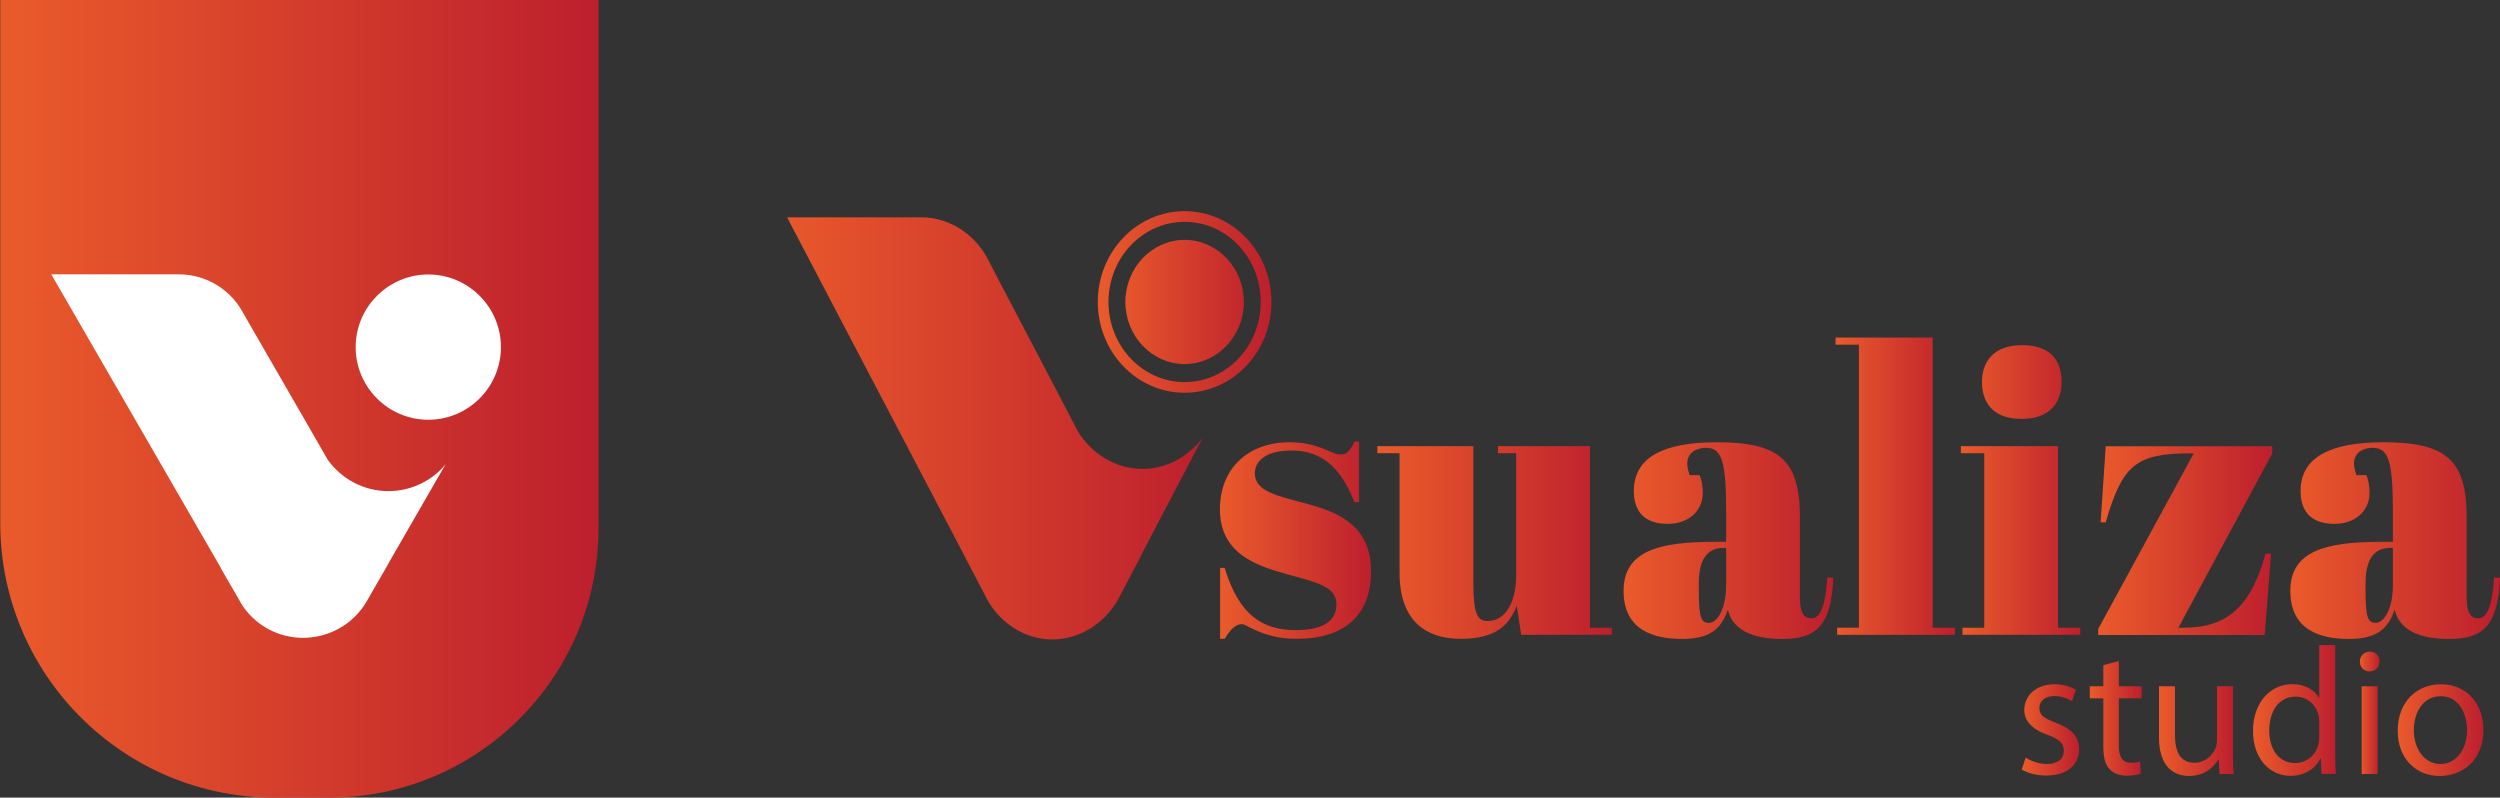 <?xml version="1.0" encoding="UTF-8"?> <svg xmlns="http://www.w3.org/2000/svg" xmlns:xlink="http://www.w3.org/1999/xlink" id="Capa_2" viewBox="0 0 175.52 56"><rect x="0" y="0" width="175.52" height="56" fill="#333333" stroke="none"/><defs><style> .cls-1, .cls-2 { fill: none; } .cls-2 { stroke: url(#Nueva_muestra_de_degradado-2); stroke-miterlimit: 10; stroke-width: .75px; } .cls-3, .cls-4 { fill: #fff; } .cls-3, .cls-5 { fill-rule: evenodd; } .cls-6 { fill: url(#Degradado_sin_nombre_3-13); } .cls-7 { fill: url(#Degradado_sin_nombre_3-12); } .cls-8 { fill: url(#Degradado_sin_nombre_3-15); } .cls-9 { fill: url(#Degradado_sin_nombre_3-14); } .cls-10 { fill: url(#Degradado_sin_nombre_3-11); } .cls-11 { fill: url(#Degradado_sin_nombre_3-10); } .cls-12 { fill: url(#Degradado_sin_nombre_3-2); } .cls-13 { fill: url(#Degradado_sin_nombre_3-6); } .cls-14 { fill: url(#Degradado_sin_nombre_3-5); } .cls-15 { fill: url(#Degradado_sin_nombre_3-4); } .cls-16 { fill: url(#Degradado_sin_nombre_3-3); } .cls-17 { fill: url(#Degradado_sin_nombre_3-9); } .cls-18 { fill: url(#Degradado_sin_nombre_3-8); } .cls-19 { fill: url(#Degradado_sin_nombre_3-7); } .cls-5 { fill: url(#Degradado_sin_nombre_3); } .cls-20 { fill: url(#Nueva_muestra_de_degradado); } </style><linearGradient id="Nueva_muestra_de_degradado" data-name="Nueva muestra de degradado" x1=".02" y1="28" x2="42.02" y2="28" gradientUnits="userSpaceOnUse"><stop offset="0" stop-color="#ea5b2b"></stop><stop offset="1" stop-color="#bd1f2d"></stop></linearGradient><linearGradient id="Nueva_muestra_de_degradado-2" data-name="Nueva muestra de degradado" x1="77.07" y1="21.2" x2="89.26" y2="21.2" xlink:href="#Nueva_muestra_de_degradado"></linearGradient><linearGradient id="Degradado_sin_nombre_3" data-name="Degradado sin nombre 3" x1="117.98" y1="20.91" x2="107.38" y2="20.91" gradientTransform="translate(196.05 .28) rotate(-180) scale(1 -1)" gradientUnits="userSpaceOnUse"><stop offset="0" stop-color="#ea5b2b"></stop><stop offset="1" stop-color="#bd1f2d"></stop></linearGradient><linearGradient id="Degradado_sin_nombre_3-2" data-name="Degradado sin nombre 3" x1="53.48" y1="30.09" x2="84.9" y2="30.09" gradientTransform="matrix(1,0,0,1,0,0)" xlink:href="#Degradado_sin_nombre_3"></linearGradient><linearGradient id="Degradado_sin_nombre_3-3" data-name="Degradado sin nombre 3" x1="85.65" y1="37.92" x2="96.26" y2="37.92" gradientTransform="matrix(1,0,0,1,0,0)" xlink:href="#Degradado_sin_nombre_3"></linearGradient><linearGradient id="Degradado_sin_nombre_3-4" data-name="Degradado sin nombre 3" x1="96.7" y1="38.08" x2="113.15" y2="38.08" gradientTransform="matrix(1,0,0,1,0,0)" xlink:href="#Degradado_sin_nombre_3"></linearGradient><linearGradient id="Degradado_sin_nombre_3-5" data-name="Degradado sin nombre 3" x1="113.98" y1="37.95" x2="128.71" y2="37.95" gradientTransform="matrix(1,0,0,1,0,0)" xlink:href="#Degradado_sin_nombre_3"></linearGradient><linearGradient id="Degradado_sin_nombre_3-6" data-name="Degradado sin nombre 3" x1="128.87" y1="34.13" x2="137.25" y2="34.13" gradientTransform="matrix(1,0,0,1,0,0)" xlink:href="#Degradado_sin_nombre_3"></linearGradient><linearGradient id="Degradado_sin_nombre_3-7" data-name="Degradado sin nombre 3" x1="137.67" y1="34.4" x2="146.04" y2="34.4" gradientTransform="matrix(1,0,0,1,0,0)" xlink:href="#Degradado_sin_nombre_3"></linearGradient><linearGradient id="Degradado_sin_nombre_3-8" data-name="Degradado sin nombre 3" x1="147.32" y1="37.95" x2="159.54" y2="37.95" gradientTransform="matrix(1,0,0,1,0,0)" xlink:href="#Degradado_sin_nombre_3"></linearGradient><linearGradient id="Degradado_sin_nombre_3-9" data-name="Degradado sin nombre 3" x1="160.79" y1="37.95" x2="175.52" y2="37.95" gradientTransform="matrix(1,0,0,1,0,0)" xlink:href="#Degradado_sin_nombre_3"></linearGradient><linearGradient id="Degradado_sin_nombre_3-10" data-name="Degradado sin nombre 3" x1="141.94" y1="51.25" x2="145.97" y2="51.25" gradientTransform="matrix(1,0,0,1,0,0)" xlink:href="#Degradado_sin_nombre_3"></linearGradient><linearGradient id="Degradado_sin_nombre_3-11" data-name="Degradado sin nombre 3" x1="146.71" y1="50.44" x2="150.36" y2="50.44" gradientTransform="matrix(1,0,0,1,0,0)" xlink:href="#Degradado_sin_nombre_3"></linearGradient><linearGradient id="Degradado_sin_nombre_3-12" data-name="Degradado sin nombre 3" x1="151.58" y1="51.33" x2="156.83" y2="51.33" gradientTransform="matrix(1,0,0,1,0,0)" xlink:href="#Degradado_sin_nombre_3"></linearGradient><linearGradient id="Degradado_sin_nombre_3-13" data-name="Degradado sin nombre 3" x1="158.19" y1="49.89" x2="164" y2="49.89" gradientTransform="matrix(1,0,0,1,0,0)" xlink:href="#Degradado_sin_nombre_3"></linearGradient><linearGradient id="Degradado_sin_nombre_3-14" data-name="Degradado sin nombre 3" x1="165.67" y1="50.04" x2="167.06" y2="50.04" gradientTransform="matrix(1,0,0,1,0,0)" xlink:href="#Degradado_sin_nombre_3"></linearGradient><linearGradient id="Degradado_sin_nombre_3-15" data-name="Degradado sin nombre 3" x1="168.34" y1="51.26" x2="174.36" y2="51.26" gradientTransform="matrix(1,0,0,1,0,0)" xlink:href="#Degradado_sin_nombre_3"></linearGradient></defs><g id="Capa_1-2" data-name="Capa_1"><path class="cls-20" d="M.02,0h42v37.09c0,10.43-8.47,18.91-18.91,18.91h-3.84C8.65,56,.02,47.37.02,36.74V0H.02Z"></path><g><path class="cls-3" d="M30.07,19.27c-2.8,0-5.1,2.29-5.1,5.1s2.29,5.1,5.1,5.1,5.1-2.29,5.1-5.1-2.29-5.1-5.1-5.1h0Z"></path><path class="cls-4" d="M15.49,39.87l.03.05,1.15,1.99.34.59c.42.63.99,1.18,1.69,1.59,1.21.7,2.59.85,3.86.53,1.3-.33,2.47-1.17,3.19-2.41l.58-1.01.88-1.52.03-.07,4.04-7.01c-.95,1.15-2.4,1.88-4.01,1.88-1.77,0-3.34-.89-4.28-2.23l-.02-.04-1.68-2.92-3.79-6.57-.51-.89c-.66-1.16-1.73-1.97-2.92-2.34-.51-.16-1.02-.23-1.53-.23H3.6l11.9,20.6Z"></path></g><ellipse class="cls-2" cx="83.17" cy="21.2" rx="5.72" ry="6"></ellipse><path class="cls-5" d="M83.17,16.84c-2.29,0-4.16,1.96-4.16,4.36s1.87,4.36,4.16,4.36,4.16-1.96,4.16-4.36-1.87-4.36-4.16-4.36h0Z"></path><path class="cls-12" d="M67.8,39.2l.03.06,1.21,2.31.36.68c.44.74,1.05,1.37,1.78,1.84,1.28.82,2.73.99,4.06.61,1.37-.39,2.6-1.35,3.36-2.8l.61-1.17.93-1.77.03-.08,4.26-8.14c-1,1.33-2.53,2.18-4.22,2.18-1.87,0-3.52-1.03-4.51-2.59l-.02-.04-1.77-3.39-4-7.63-.53-1.03c-.7-1.35-1.83-2.28-3.08-2.71-.53-.19-1.08-.27-1.61-.27h-9.43l12.54,23.93Z"></path><g><path class="cls-16" d="M85.65,39.87h.33c1.03,3.4,2.73,4.37,5.01,4.37,2.06,0,2.84-.75,2.84-1.81,0-1.25-1.36-1.53-3.48-2.12-2.23-.61-4.7-1.48-4.7-4.56,0-2.84,1.95-4.7,4.9-4.7,1.22,0,2.06.31,2.81.64.33.14.45.22.78.22.42,0,.61-.22.97-.92h.31v4.26h-.33c-1-2.56-2.42-3.62-4.4-3.62-1.84,0-2.59.75-2.59,1.61,0,1.28,1.67,1.59,3.51,2.09,2.2.58,4.65,1.48,4.65,4.76s-2.06,4.76-5.2,4.76c-1.34,0-2.28-.28-3.34-.81-.17-.11-.42-.22-.53-.22-.36,0-.75.25-1.2,1.03h-.33v-4.98Z"></path><path class="cls-15" d="M106.8,44.57l-.31-2.03c-.53,1.31-1.42,2.31-3.92,2.31s-4.31-1.28-4.31-4.65v-8.38h-1.56v-.5h6.74v9.55c0,2.37.33,2.73,1.03,2.73,1.11,0,1.98-1.14,1.98-3.26v-8.52h-1.28v-.5h6.46v12.75h1.53v.5h-6.35Z"></path><path class="cls-14" d="M121.19,38.03v-2.14c0-3.53-.31-4.45-1.42-4.45-.5,0-1.31.22-1.31,1.11,0,.22.06.5.17.81h.7c.14.36.22.72.22,1.25,0,1.31-1.06,2.17-2.45,2.17-1.73,0-2.39-.95-2.39-2.31,0-2.34,2.03-3.42,5.82-3.42,4.37,0,5.84,1.22,5.84,5.26v5.65c0,1.14.33,1.45.81,1.45.5,0,.97-.53,1.11-2.87l.42.03c-.14,3.34-1.17,4.29-3.56,4.29-2.25,0-3.51-.7-3.84-2.06-.45,1.34-1.25,2.06-3.2,2.06s-4.12-.58-4.12-3.37,2.42-3.45,6.4-3.45h.81ZM121.19,41.06v-2.59h-.19c-1.17,0-1.73.83-1.73,2.53v.45c0,2,.19,2.28.72,2.28s1.2-.89,1.2-2.67Z"></path><path class="cls-13" d="M135.69,23.7v20.37h1.56v.5h-8.27v-.5h1.53v-19.87h-1.64v-.5h6.82Z"></path><path class="cls-19" d="M144.49,31.32v12.75h1.56v.5h-8.27v-.5h1.53v-12.25h-1.64v-.5h6.82ZM141.98,24.23c1.73,0,2.76.86,2.76,2.56,0,1.48-.81,2.62-2.81,2.62-2.25,0-2.78-1.42-2.78-2.59,0-1.36.75-2.59,2.84-2.59Z"></path><path class="cls-18" d="M159.54,31.82l-6.6,12.25h.36c3.17,0,4.76-1.59,5.76-5.2h.39l-.45,5.71h-11.69v-.42l6.71-12.33h-.31c-3.79,0-4.73.89-5.87,4.84h-.36l.36-5.34h11.69v.5Z"></path><path class="cls-17" d="M168,38.03v-2.14c0-3.53-.31-4.45-1.42-4.45-.5,0-1.31.22-1.31,1.11,0,.22.06.5.17.81h.7c.14.36.22.72.22,1.25,0,1.31-1.06,2.17-2.45,2.17-1.73,0-2.39-.95-2.39-2.31,0-2.34,2.03-3.42,5.82-3.42,4.37,0,5.84,1.22,5.84,5.26v5.65c0,1.14.33,1.45.81,1.45.5,0,.97-.53,1.11-2.87l.42.03c-.14,3.34-1.17,4.29-3.56,4.29-2.25,0-3.51-.7-3.84-2.06-.45,1.34-1.25,2.06-3.2,2.06s-4.12-.58-4.12-3.37,2.42-3.45,6.4-3.45h.81ZM168,41.06v-2.59h-.19c-1.17,0-1.73.83-1.73,2.53v.45c0,2,.19,2.28.72,2.28s1.2-.89,1.2-2.67Z"></path></g><g><path class="cls-11" d="M142.22,53.19c.33.22.92.45,1.48.45.81,0,1.2-.41,1.2-.92,0-.53-.32-.83-1.15-1.13-1.11-.39-1.63-1.01-1.63-1.74,0-.99.8-1.81,2.12-1.81.62,0,1.17.18,1.51.38l-.28.81c-.24-.15-.69-.36-1.26-.36-.66,0-1.03.38-1.03.84,0,.51.37.74,1.17,1.04,1.07.41,1.62.94,1.62,1.86,0,1.08-.84,1.84-2.3,1.84-.67,0-1.3-.17-1.73-.42l.28-.85Z"></path><path class="cls-10" d="M148.76,46.41v1.77h1.6v.85h-1.6v3.32c0,.76.22,1.2.84,1.2.29,0,.51-.04.65-.08l.05.84c-.22.09-.56.15-.99.15-.52,0-.94-.17-1.21-.47-.32-.33-.43-.88-.43-1.6v-3.36h-.95v-.85h.95v-1.48l1.09-.29Z"></path><path class="cls-7" d="M156.77,52.66c0,.64.01,1.2.05,1.68h-.99l-.06-1.01h-.03c-.29.5-.94,1.15-2.04,1.15-.97,0-2.12-.53-2.12-2.7v-3.6h1.12v3.41c0,1.17.36,1.96,1.37,1.96.75,0,1.27-.52,1.48-1.02.06-.17.1-.37.1-.57v-3.78h1.12v4.48Z"></path><path class="cls-6" d="M163.95,45.3v7.44c0,.55.01,1.17.05,1.59h-1.01l-.05-1.07h-.03c-.34.69-1.09,1.21-2.1,1.21-1.49,0-2.63-1.26-2.63-3.13-.01-2.05,1.26-3.31,2.76-3.31.94,0,1.58.45,1.86.94h.03v-3.68h1.12ZM162.83,50.68c0-.14-.01-.33-.05-.47-.17-.71-.78-1.3-1.62-1.3-1.16,0-1.84,1.02-1.84,2.38,0,1.25.61,2.28,1.82,2.28.75,0,1.44-.5,1.64-1.34.04-.15.05-.31.05-.48v-1.07Z"></path><path class="cls-9" d="M167.06,46.45c.01.38-.27.69-.71.69-.39,0-.67-.31-.67-.69s.29-.7.7-.7.69.31.69.7ZM165.81,54.34v-6.16h1.12v6.16h-1.12Z"></path><path class="cls-8" d="M174.36,51.21c0,2.28-1.58,3.27-3.07,3.27-1.67,0-2.95-1.22-2.95-3.17,0-2.06,1.35-3.27,3.05-3.27s2.96,1.29,2.96,3.17ZM169.47,51.27c0,1.35.78,2.37,1.87,2.37s1.87-1.01,1.87-2.39c0-1.04-.52-2.37-1.84-2.37s-1.9,1.22-1.9,2.39Z"></path></g><rect class="cls-1" y="7.76" width="40.3" height="40.3"></rect></g></svg> 